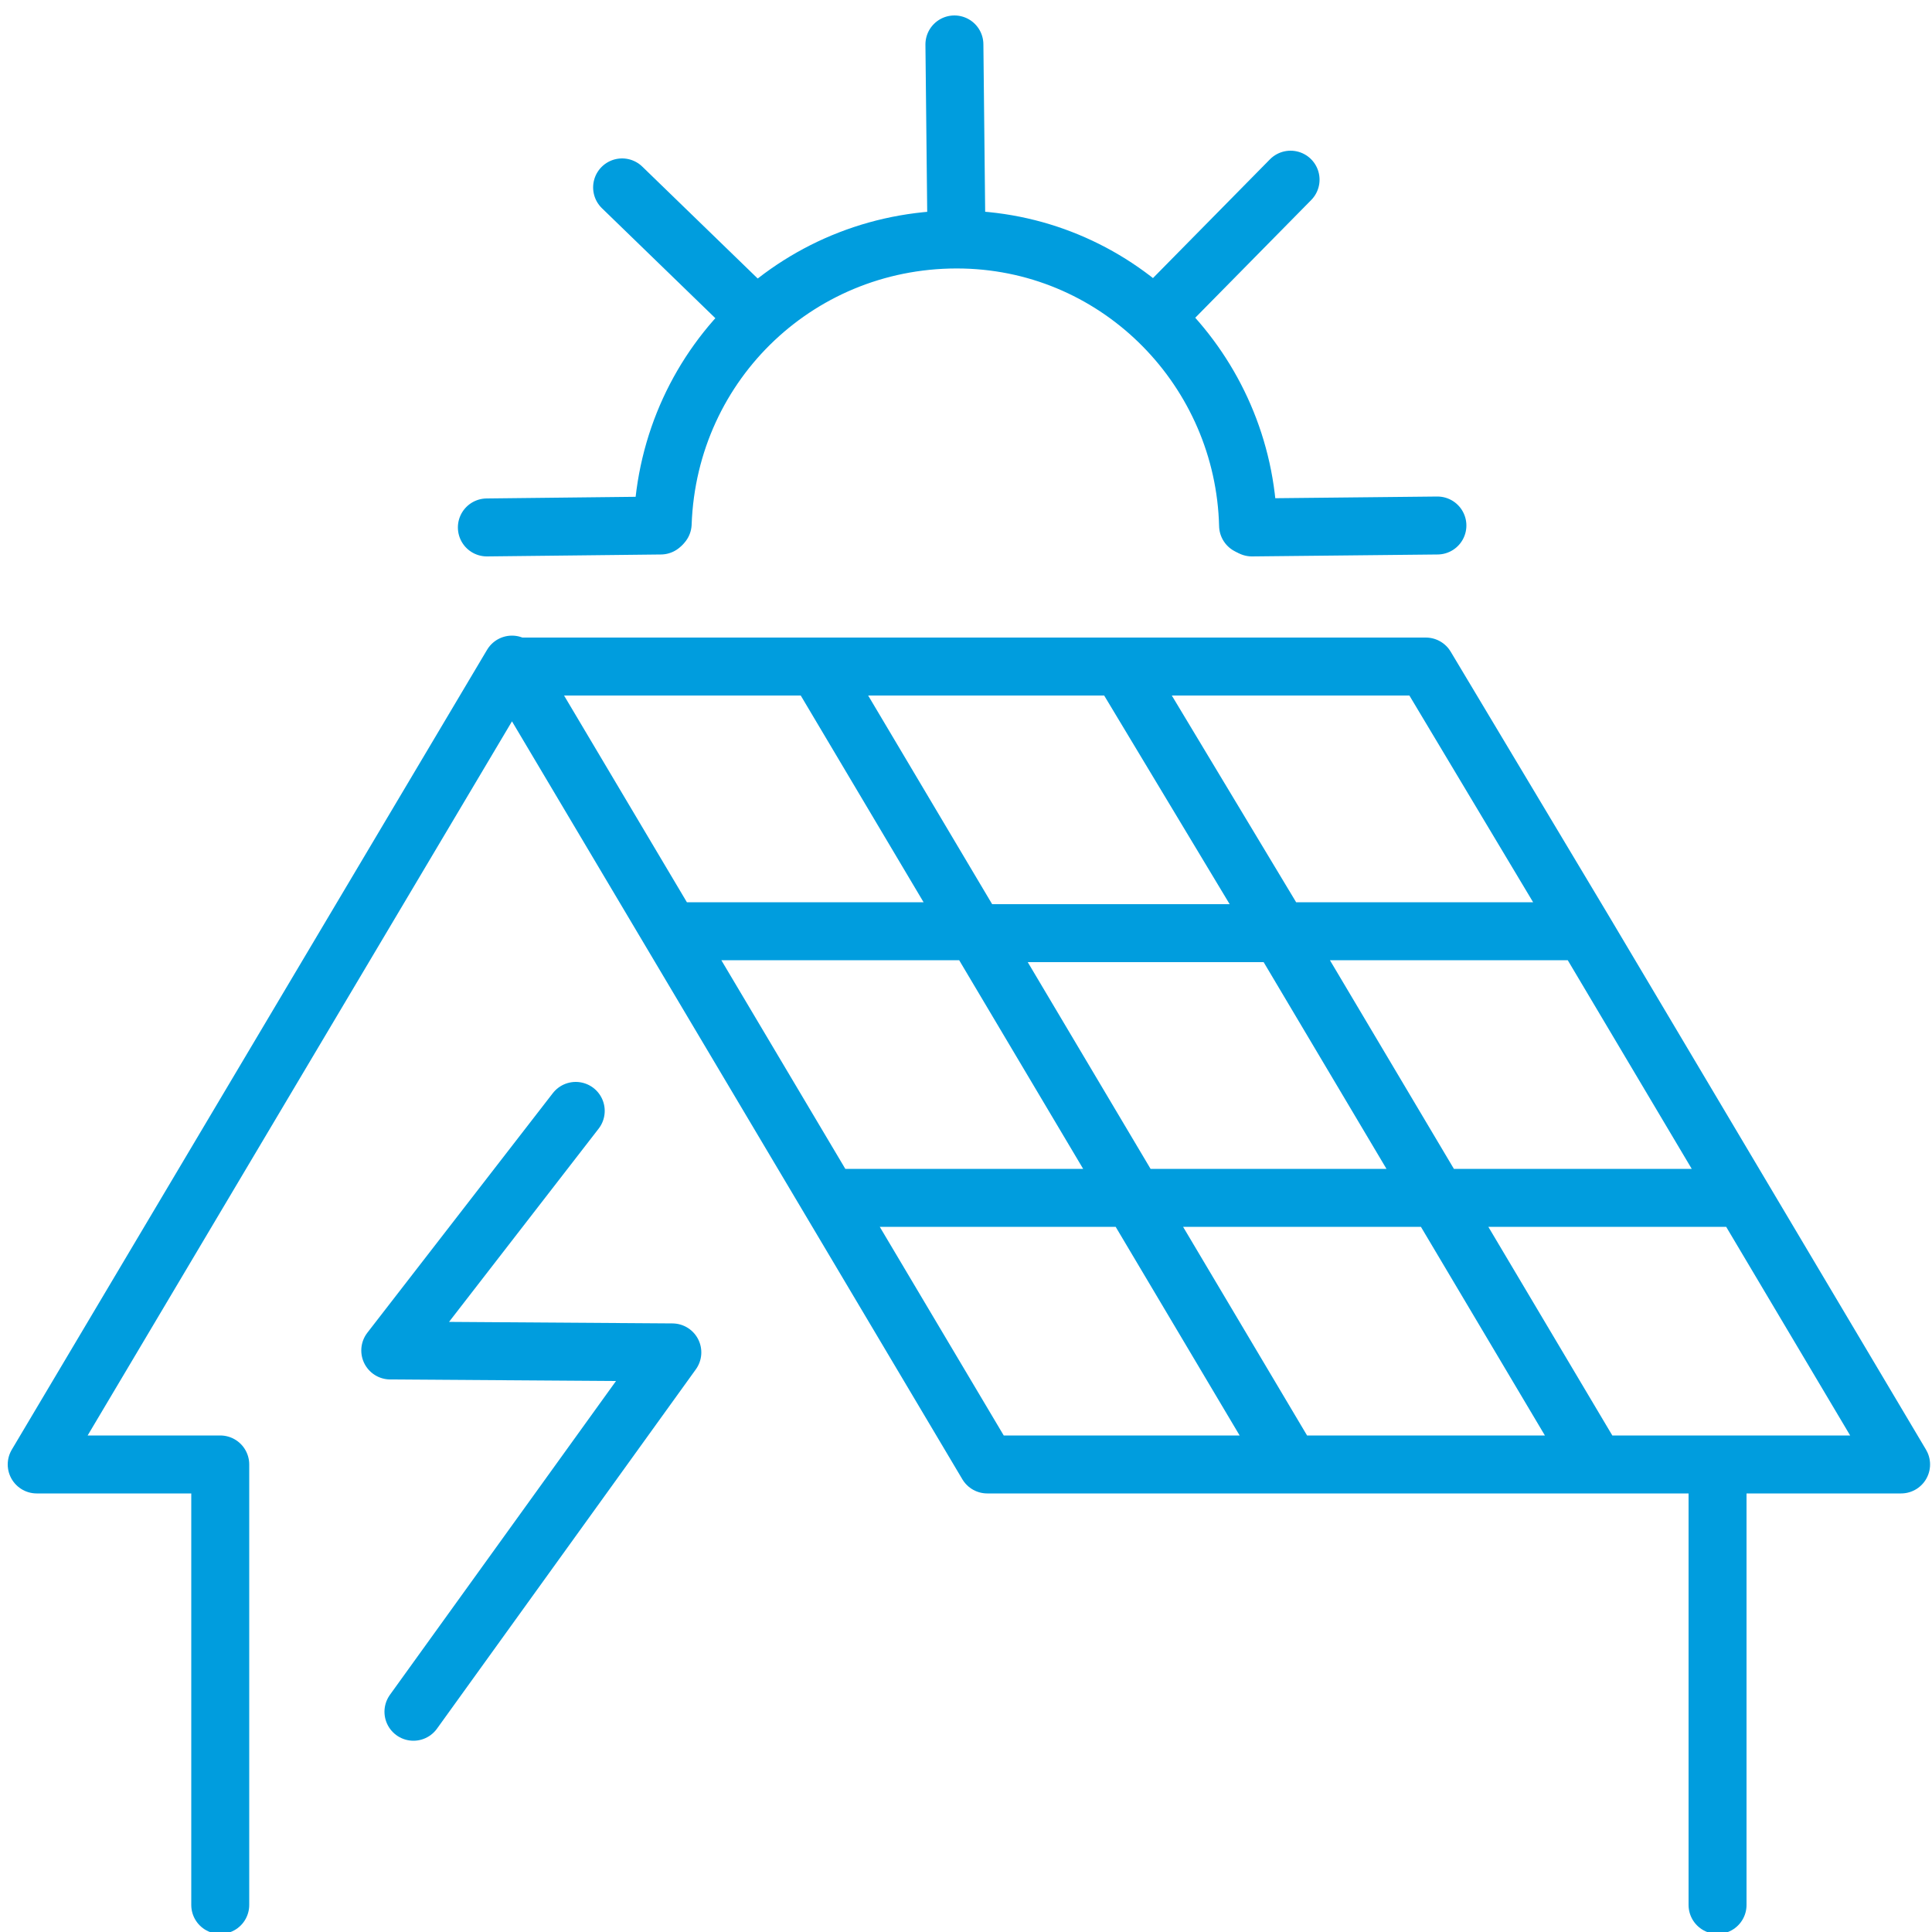 <?xml version="1.0" encoding="utf-8"?>
<!-- Generator: Adobe Illustrator 24.2.1, SVG Export Plug-In . SVG Version: 6.00 Build 0)  -->
<svg version="1.1" id="Warstwa_1" xmlns="http://www.w3.org/2000/svg" xmlns:xlink="http://www.w3.org/1999/xlink" x="0px" y="0px"
	 viewBox="0 0 100 100" style="enable-background:new 0 0 100 100;" xml:space="preserve">
<style type="text/css">
	.st0{fill:none;stroke:#009DDE;stroke-width:3;stroke-linecap:round;stroke-linejoin:round;}
</style>
<g id="_25_NATURA">
	<line class="st0" x1="60.2" y1="16" x2="66.8" y2="9.3"/>
	<line class="st0" x1="38.8" y1="16.1" x2="32.2" y2="9.7"/>
	<line class="st0" x1="49.5" y1="11.7" x2="49.4" y2="2.3"/>
	<line class="st0" x1="64.8" y1="27.3" x2="74.4" y2="27.2"/>
	<line class="st0" x1="34.2" y1="27.2" x2="25.2" y2="27.3"/>
	<path class="st0" d="M34.3,27.1c0.3-8.4,7.2-14.9,15.6-14.7c8.1,0.2,14.5,6.8,14.7,14.8"/>
</g>
<path class="st0" d="M58,34.5H42.3l8.2,13.8h15.8L58,34.5z M88.9,75.8v22.8 M58,34.5h15.8L82,48.2L90.2,62l8.2,13.8H82.6L74.4,62
	h15.8 M82.6,75.8H51.1L42.9,62l-8.2-13.8l-8.2-13.8L1.9,75.8h9.5v22.8 M82,48.2H66.2L74.4,62H58.6l8.2,13.8 M42.9,62h15.8l-8.2-13.8
	H34.7 M26.8,34.5h15.8"/>
<polyline class="st0" points="21.4,88.6 34.8,70 20.2,69.9 29.8,57.5 "/>
</svg>
